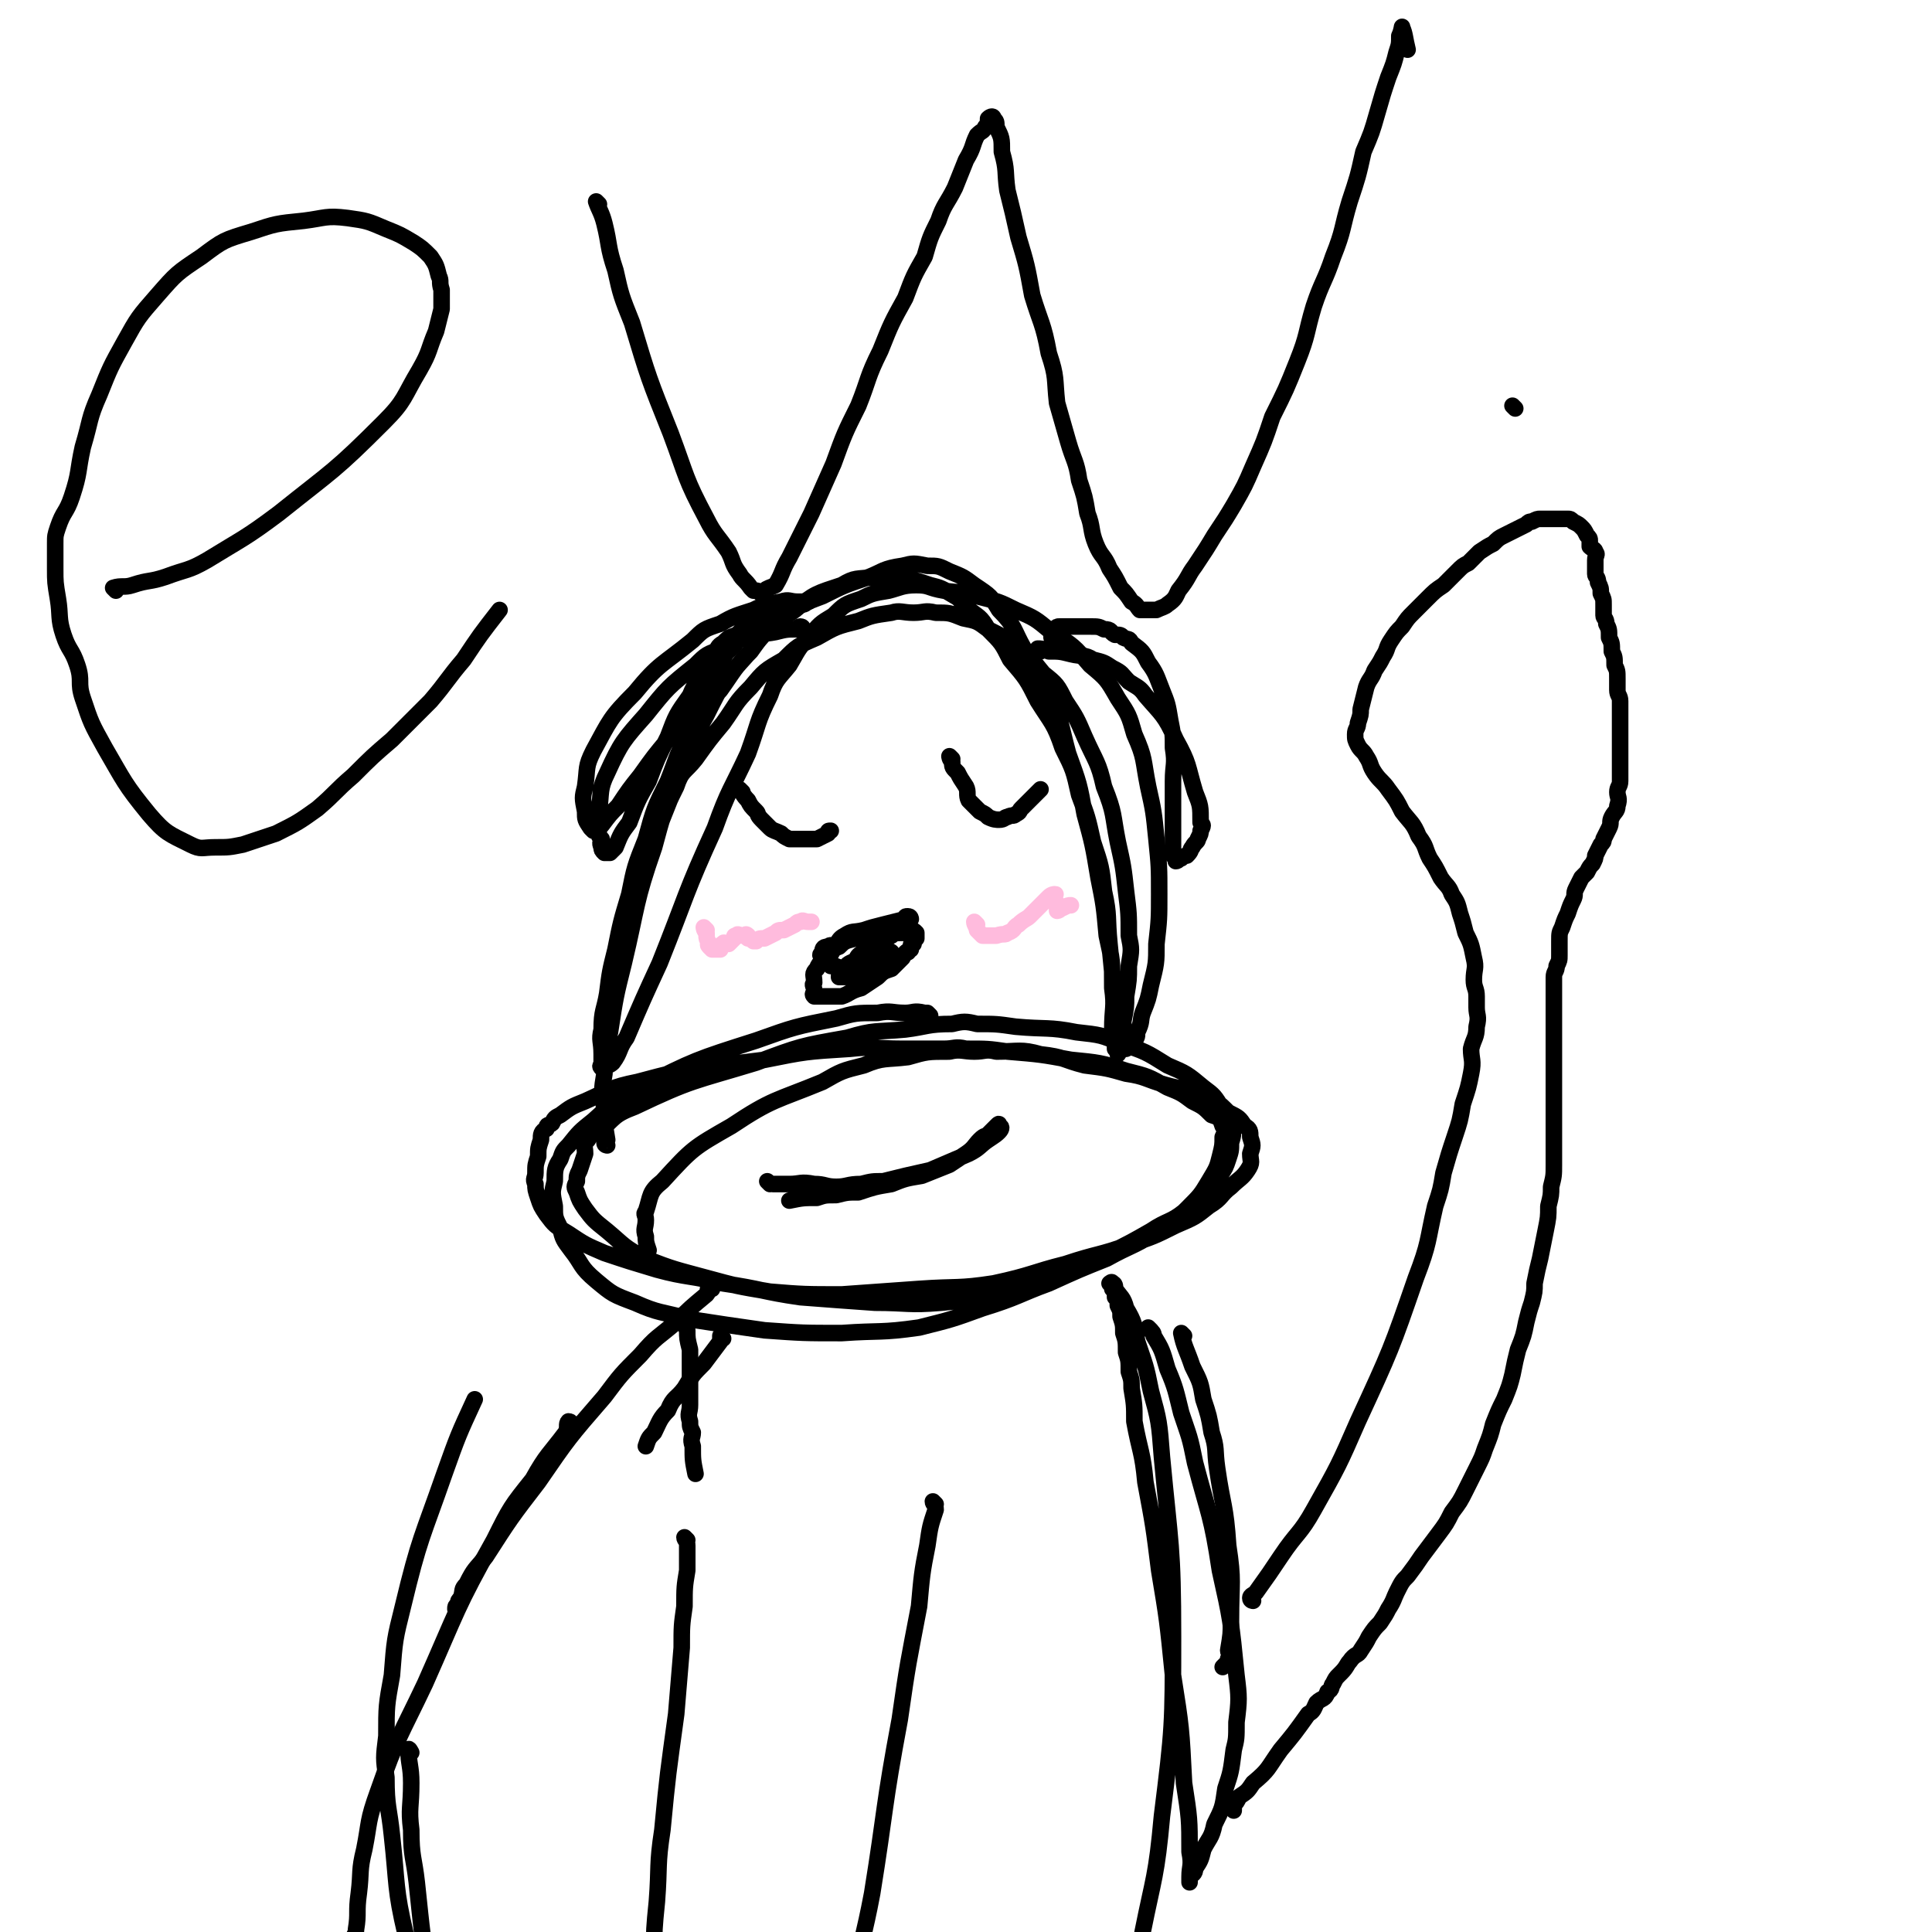 <svg viewBox='0 0 700 700' version='1.1' xmlns='http://www.w3.org/2000/svg' xmlns:xlink='http://www.w3.org/1999/xlink'><g fill='none' stroke='#000000' stroke-width='6' stroke-linecap='round' stroke-linejoin='round'><path d='M337,368c0,0 0,0 -1,-1 -1,0 -1,0 -1,0 -4,-1 -4,0 -7,0 -5,0 -5,-1 -10,0 -8,0 -8,0 -15,2 -15,3 -15,3 -29,8 -22,7 -22,7 -42,17 -10,4 -9,5 -17,12 -5,4 -5,4 -9,9 -2,2 -2,2 -3,5 -2,3 -2,4 -2,8 -1,4 -1,4 0,9 0,4 0,4 2,8 1,4 1,4 4,8 4,5 3,6 9,11 6,5 6,5 14,8 9,4 9,3 20,6 13,2 13,2 27,4 14,1 14,1 28,1 14,-1 14,0 28,-2 12,-3 12,-3 23,-7 13,-4 13,-5 24,-9 11,-5 11,-5 21,-9 9,-5 9,-4 17,-9 7,-4 7,-4 12,-9 5,-5 5,-5 8,-10 3,-5 3,-5 4,-9 1,-4 1,-4 1,-7 1,-2 1,-3 0,-4 -1,-3 -1,-3 -4,-4 -3,-3 -3,-3 -7,-5 -4,-3 -4,-3 -9,-5 -7,-4 -7,-4 -15,-6 -9,-3 -10,-3 -20,-4 -11,-2 -11,-2 -23,-3 -7,-1 -7,-1 -15,-1 -4,-1 -4,0 -8,0 -8,0 -8,0 -15,0 -10,0 -10,-1 -19,0 -16,1 -16,1 -31,4 -23,3 -24,2 -46,8 -10,2 -10,3 -19,7 -5,2 -5,2 -9,5 -2,1 -2,1 -3,3 -1,1 -2,0 -2,2 -2,1 -2,2 -2,4 -1,3 -1,3 -1,6 -1,3 -1,3 -1,6 0,2 -1,2 0,4 0,2 0,2 1,5 1,3 1,3 3,6 3,4 3,4 8,7 6,4 6,4 13,7 9,3 9,3 19,6 11,3 12,2 24,5 14,2 14,3 28,5 13,1 13,1 27,2 12,0 12,1 24,0 11,-1 11,-2 21,-4 11,-3 11,-3 21,-6 10,-4 10,-4 19,-8 8,-4 8,-4 15,-8 6,-4 7,-3 12,-7 5,-3 5,-4 8,-7 3,-3 3,-3 5,-6 2,-3 2,-3 3,-6 1,-3 1,-3 1,-6 1,-3 1,-4 0,-6 0,-4 -1,-4 -3,-6 -3,-5 -3,-5 -7,-8 -6,-5 -6,-5 -13,-8 -8,-5 -8,-5 -17,-8 -7,-3 -7,-3 -16,-4 -10,-2 -11,-1 -22,-2 -7,-1 -7,-1 -14,-1 -4,-1 -5,-1 -9,0 -9,0 -9,1 -17,2 -11,1 -11,0 -21,3 -17,3 -17,3 -33,9 -23,7 -23,6 -44,16 -8,3 -7,4 -13,9 -2,1 -3,1 -4,3 -2,2 -1,2 -1,5 -1,3 -1,3 -2,6 -1,2 -1,2 -1,4 -1,2 -1,2 0,4 1,3 1,3 3,6 3,4 3,4 8,8 6,5 6,6 14,10 10,4 11,4 22,7 11,3 11,3 23,5 12,1 13,1 26,1 14,-1 14,-1 28,-2 14,-1 14,0 27,-2 14,-3 14,-4 26,-7 12,-4 12,-3 23,-7 9,-3 9,-3 17,-7 7,-3 7,-3 12,-7 5,-3 4,-4 8,-7 3,-3 4,-3 6,-6 2,-3 1,-3 1,-6 1,-3 1,-3 0,-6 0,-2 0,-3 -2,-4 -2,-3 -2,-3 -6,-5 -4,-4 -4,-4 -10,-6 -6,-3 -6,-2 -13,-4 -7,-2 -7,-3 -14,-4 -7,-2 -7,-2 -15,-3 -8,-2 -7,-3 -16,-4 -7,-2 -8,-1 -16,-1 -4,-1 -4,0 -8,0 -4,0 -5,-1 -9,0 -8,0 -8,0 -15,2 -8,1 -9,0 -16,3 -8,2 -8,2 -15,6 -17,7 -18,6 -33,16 -14,8 -14,8 -25,20 -5,4 -4,5 -6,11 -1,1 0,1 0,3 0,3 -1,3 0,6 0,2 0,2 1,5 '/><path d='M220,415c0,0 -1,0 -1,-1 0,-1 1,-1 1,-1 -1,-6 -1,-6 -1,-11 -1,-7 -1,-7 0,-13 0,-8 0,-8 2,-15 2,-13 2,-13 5,-25 5,-21 4,-22 11,-42 3,-11 3,-12 8,-22 2,-6 3,-5 7,-10 5,-7 5,-7 10,-13 5,-7 4,-7 10,-13 5,-6 5,-6 12,-10 5,-5 5,-5 12,-8 7,-4 7,-4 15,-6 5,-2 5,-2 12,-3 3,-1 4,0 8,0 4,0 4,-1 8,0 5,0 5,0 10,2 5,1 5,1 9,4 6,3 6,3 10,7 6,4 6,4 10,9 5,4 5,4 8,10 4,6 4,6 7,13 4,9 5,9 7,18 4,10 3,10 5,20 2,9 2,9 3,18 1,8 1,8 1,16 1,5 1,5 0,11 0,5 0,5 -1,11 0,4 0,4 -1,9 0,3 0,3 -1,7 0,2 0,2 -1,4 0,0 0,1 0,1 0,0 1,-1 0,-1 0,-1 0,-1 -1,-1 0,-4 0,-4 -1,-7 0,-8 1,-8 0,-15 0,-10 0,-10 -2,-19 -1,-11 -1,-11 -3,-21 -2,-12 -2,-12 -5,-23 -2,-11 -2,-11 -6,-22 -3,-11 -2,-11 -7,-21 -3,-9 -4,-9 -9,-17 -4,-7 -3,-8 -9,-14 -3,-5 -3,-5 -9,-9 -4,-3 -4,-3 -9,-5 -4,-2 -4,-2 -8,-2 -5,-1 -5,-1 -9,0 -7,1 -7,2 -12,4 -9,3 -9,3 -17,7 -8,3 -8,3 -14,8 -7,5 -7,5 -12,12 -6,6 -6,7 -11,14 -6,7 -6,6 -10,14 -6,9 -5,9 -9,19 -5,10 -5,10 -8,21 -4,10 -4,10 -6,20 -3,10 -3,10 -5,20 -2,8 -2,8 -3,16 -1,6 -2,6 -2,13 -1,4 0,4 0,9 0,1 0,1 0,2 0,1 0,1 0,2 0,0 -1,0 0,1 0,0 0,0 1,0 1,-1 2,-1 3,-2 3,-4 2,-5 5,-9 6,-14 6,-14 12,-27 10,-25 9,-25 20,-49 5,-14 6,-14 12,-27 4,-11 3,-11 8,-21 2,-6 3,-6 7,-11 3,-5 3,-6 7,-10 4,-5 4,-5 9,-8 4,-4 4,-4 10,-6 4,-2 4,-2 10,-3 4,-1 5,-2 10,-2 5,0 4,1 10,2 6,1 6,0 12,2 8,2 8,2 14,5 7,3 7,3 13,8 8,5 8,5 14,12 6,5 6,5 10,12 4,6 4,6 6,13 4,9 3,9 5,19 2,9 2,9 3,19 1,10 1,10 1,20 0,9 0,9 -1,18 0,7 0,7 -2,15 -1,5 -1,5 -3,10 -1,3 0,3 -2,7 0,2 0,2 -2,4 0,1 0,1 -2,2 0,0 -1,0 -2,0 0,-2 1,-3 0,-5 0,-6 -1,-6 -2,-12 -1,-11 -1,-11 -2,-21 -1,-10 0,-10 -2,-19 -1,-9 -1,-9 -4,-18 -2,-9 -2,-9 -5,-17 -2,-9 -2,-9 -6,-17 -3,-9 -4,-9 -9,-17 -4,-8 -4,-8 -10,-15 -3,-6 -3,-6 -8,-11 -3,-5 -3,-4 -8,-8 -2,-2 -2,-3 -4,-4 -5,-3 -5,-3 -9,-4 -6,-2 -6,-2 -11,-3 -5,-1 -5,-1 -9,0 -7,1 -7,0 -12,3 -9,3 -10,3 -17,9 -10,7 -10,7 -17,16 -9,10 -9,10 -15,22 -8,14 -7,15 -13,30 -6,15 -6,15 -11,30 -4,12 -4,12 -7,25 -2,6 -1,6 -2,12 '/><path d='M291,228c0,0 0,-1 -1,-1 -1,0 -1,1 -1,1 -4,0 -4,0 -8,1 -5,1 -5,0 -9,2 -6,1 -6,1 -10,4 -6,2 -6,2 -10,6 -10,8 -10,8 -18,18 -8,9 -9,10 -14,21 -3,6 -2,7 -3,14 -1,4 -1,4 0,8 0,1 0,1 1,2 0,1 -1,1 0,3 0,1 0,1 1,2 0,0 1,0 2,0 1,-1 1,-1 2,-2 2,-5 2,-5 5,-9 3,-8 3,-8 7,-15 3,-8 3,-8 7,-16 3,-8 3,-8 8,-15 2,-5 3,-5 6,-10 1,-3 1,-3 3,-5 1,-2 1,-3 3,-4 2,-2 2,-2 5,-3 2,-2 2,-2 5,-4 2,-2 2,-2 5,-3 2,-1 2,-1 5,-1 2,-1 2,0 4,-1 1,-1 1,-2 3,-2 0,-1 1,0 2,0 1,0 1,-1 2,-1 0,0 -1,0 -1,0 -2,0 -2,0 -3,0 -3,0 -3,-1 -6,0 -5,1 -6,1 -10,3 -6,2 -7,2 -12,5 -6,2 -6,2 -10,6 -11,9 -12,8 -21,19 -9,9 -9,10 -15,21 -3,6 -2,6 -3,13 -1,4 -1,4 0,9 0,3 0,3 2,6 0,0 0,0 1,1 0,0 0,0 1,0 1,-1 1,-1 2,-2 3,-4 3,-4 6,-7 4,-6 4,-6 8,-11 5,-7 5,-7 10,-13 4,-7 4,-7 9,-14 3,-5 4,-5 8,-10 1,-3 1,-3 3,-5 1,-3 2,-3 4,-5 2,-3 1,-3 4,-5 2,-2 2,-2 5,-4 2,-2 2,-2 5,-4 '/><path d='M377,236c0,0 -1,-1 -1,-1 1,0 2,0 4,1 4,0 4,0 8,1 4,1 5,0 8,2 4,1 4,1 7,3 4,2 3,2 6,5 3,2 4,2 6,5 6,7 7,7 11,16 5,9 4,9 7,19 2,5 2,5 2,11 1,1 1,1 0,3 0,1 0,1 -1,3 0,1 -1,1 -2,3 -1,1 0,1 -2,3 0,0 -1,0 -2,1 -1,0 -1,1 -2,1 0,0 1,-1 0,-1 0,-1 -1,-1 -1,-1 0,-3 0,-3 0,-6 0,-5 0,-5 0,-9 0,-6 0,-6 0,-12 0,-6 1,-6 0,-12 0,-5 0,-5 -1,-10 -1,-6 -1,-6 -3,-11 -2,-5 -2,-6 -5,-10 -2,-4 -2,-4 -6,-7 -1,-2 -1,-1 -3,-2 -1,-1 -1,-1 -3,-1 -2,-1 -1,-2 -4,-2 -2,-1 -2,-1 -5,-1 -2,0 -2,0 -5,0 -2,0 -2,0 -4,0 -1,0 -1,0 -2,0 -1,0 -1,0 -2,1 0,0 0,0 -1,1 0,1 0,1 0,2 '/><path d='M249,479c0,0 -1,-1 -1,-1 0,1 0,2 1,4 0,3 0,3 1,7 0,3 0,3 0,7 0,3 0,3 0,7 0,3 0,3 0,6 0,3 -1,3 0,6 0,2 0,2 1,4 0,2 -1,2 0,5 0,5 0,5 1,10 '/><path d='M262,485c0,0 -1,-1 -1,-1 0,0 0,1 0,2 -3,4 -3,4 -6,8 -4,4 -4,4 -7,9 -3,4 -4,3 -6,8 -3,3 -3,4 -5,8 -2,2 -2,2 -3,5 '/><path d='M258,467c0,0 0,-1 -1,-1 -1,1 0,2 -1,3 -6,5 -6,5 -11,10 -7,6 -7,5 -13,12 -7,7 -7,7 -13,15 -13,15 -13,15 -24,31 -10,13 -10,13 -19,27 -4,5 -4,4 -7,10 -2,2 -1,2 -2,5 -1,1 -1,1 -1,2 -1,1 -1,1 -1,2 '/><path d='M207,516c0,0 0,-1 -1,-1 -1,1 0,2 -1,4 -6,8 -7,8 -12,17 -8,10 -8,10 -14,22 -14,25 -13,25 -25,52 -9,19 -10,19 -17,39 -4,11 -3,11 -5,21 -2,8 -1,8 -2,16 -1,7 0,7 -1,13 0,2 -1,2 -1,4 '/><path d='M149,635c0,0 -1,-2 -1,-1 0,5 1,6 1,12 0,9 -1,9 0,17 0,10 1,10 2,19 2,19 2,20 5,38 3,17 2,17 7,32 2,7 3,6 6,12 1,3 1,3 3,5 0,1 1,1 1,1 0,0 -1,0 -1,-1 -2,-2 -2,-1 -3,-4 -4,-6 -4,-6 -7,-13 -4,-10 -4,-10 -7,-21 -5,-14 -5,-14 -8,-30 -4,-17 -3,-18 -5,-36 -1,-10 -2,-10 -2,-21 -1,-7 -1,-7 0,-15 0,-11 0,-11 2,-22 1,-13 1,-13 4,-25 6,-25 7,-25 15,-48 5,-14 5,-14 11,-27 '/><path d='M429,484c0,0 -1,-1 -1,-1 1,5 2,6 4,12 3,6 3,6 4,12 2,6 2,6 3,12 2,6 1,6 2,13 2,14 3,13 4,28 2,13 1,13 1,27 0,5 0,5 -1,11 0,1 1,1 0,3 0,1 0,1 -1,2 0,0 0,0 -1,1 '/><path d='M417,482c0,0 -1,-1 -1,-1 0,1 2,1 2,3 3,5 3,5 5,12 3,7 3,8 5,16 3,9 3,8 5,18 5,19 6,19 9,39 4,18 4,18 6,38 1,8 1,9 0,17 0,6 0,6 -1,10 -1,8 -1,8 -3,14 -1,7 -1,7 -4,13 -1,5 -2,5 -4,9 -1,4 -1,4 -3,7 0,2 -1,2 -2,3 0,1 0,2 0,2 0,0 0,-1 0,-2 0,-4 1,-4 0,-9 0,-12 0,-12 -2,-25 -1,-20 -1,-20 -4,-39 -2,-20 -2,-20 -5,-38 -2,-16 -2,-16 -5,-32 -1,-11 -2,-11 -4,-22 0,-6 0,-6 -1,-12 0,-3 0,-3 -1,-6 0,-4 0,-4 -1,-7 0,-4 0,-4 -1,-7 0,-3 0,-3 -1,-6 0,-2 0,-2 -1,-4 0,-2 0,-2 -1,-3 0,-2 0,-2 -1,-3 0,-1 1,-2 0,-2 0,-1 -1,0 -1,0 0,0 1,-1 1,0 1,0 1,1 1,2 2,3 3,3 4,7 3,5 3,6 4,12 3,9 3,8 5,18 3,11 3,11 4,24 3,32 4,32 4,65 0,32 0,33 -4,65 -2,22 -3,22 -7,42 -2,14 -2,14 -6,27 0,3 -1,3 -3,5 '/><path d='M279,429c0,0 -1,-1 -1,-1 0,0 1,1 2,1 3,0 3,0 6,0 4,0 4,-1 9,0 4,0 4,1 8,1 4,0 4,-1 9,-1 4,-1 4,-1 8,-1 8,-2 8,-2 17,-4 7,-3 7,-3 14,-6 4,-2 4,-3 7,-5 3,-2 3,-2 4,-3 1,-1 1,-2 0,-2 0,-1 0,-1 -1,0 -1,1 -1,1 -3,3 -1,1 -1,0 -3,2 -2,2 -2,3 -5,5 -3,2 -3,2 -6,4 -5,2 -5,2 -10,4 -6,1 -6,1 -11,3 -6,1 -6,1 -12,3 -4,0 -4,0 -8,1 -4,0 -4,0 -7,1 -5,0 -5,0 -10,1 '/><path d='M330,333c0,0 0,-1 -1,-1 -1,0 -1,0 -1,1 -4,1 -4,1 -8,2 -4,1 -4,1 -7,2 -4,1 -4,0 -7,2 -2,1 -2,2 -3,3 -2,1 -2,0 -3,1 -2,0 -2,1 -2,2 -1,1 -1,1 0,2 0,1 0,1 1,2 0,0 1,0 2,1 2,0 2,0 4,1 2,0 2,0 4,1 2,0 2,0 4,0 2,-1 2,-1 5,-1 2,-1 2,-1 4,-1 2,-1 2,-1 4,-2 1,-2 1,-2 3,-3 1,-2 1,-2 2,-3 0,-1 0,-1 1,-2 0,-1 0,-1 0,-1 0,-1 0,-1 0,-1 -1,-1 -1,-1 -2,-1 -2,-1 -2,0 -3,0 -2,0 -2,-1 -4,0 -3,0 -3,0 -6,1 -4,1 -4,0 -7,2 -4,1 -4,1 -6,3 -3,1 -2,2 -4,4 -2,2 -3,1 -4,4 -2,2 -1,2 -1,5 -1,1 0,1 0,3 0,1 -1,1 0,2 0,0 1,0 2,0 1,0 1,0 3,0 2,0 2,0 5,0 3,-1 3,-2 7,-3 3,-2 3,-2 6,-4 2,-2 2,-2 5,-3 2,-2 2,-2 4,-4 1,-2 1,-2 3,-3 0,-2 0,-2 1,-3 0,-1 0,-1 0,-2 -1,-1 -1,-1 -1,-1 -1,-1 -1,0 -1,0 -1,0 -1,0 -2,0 -2,0 -3,0 -4,1 -3,1 -3,1 -5,3 -3,1 -3,1 -5,3 -2,1 -2,1 -3,3 -2,1 -3,1 -4,3 -1,0 -1,1 -1,2 -1,0 -1,0 -1,1 0,0 0,0 1,0 0,0 0,0 1,0 2,-1 2,-1 4,-2 2,-1 2,-1 5,-2 1,-1 1,-2 3,-2 1,-1 1,0 3,-1 0,-1 0,-2 1,-2 0,-1 1,0 1,0 -1,0 -2,0 -3,1 -3,1 -2,1 -4,3 -2,1 -3,1 -4,3 -2,1 -1,1 -2,2 '/><path d='M269,287c0,0 -1,-1 -1,-1 1,1 1,2 3,4 1,2 1,2 3,4 1,1 0,1 2,3 1,1 1,1 3,3 1,1 2,1 4,2 1,1 1,1 3,2 1,0 2,0 4,0 1,0 1,0 3,0 1,0 1,0 2,0 0,0 0,0 1,0 2,-1 2,-1 4,-2 0,-1 0,-1 1,-1 '/><path d='M345,275c0,0 -1,-1 -1,-1 0,0 0,1 1,2 0,2 0,2 2,4 1,2 1,2 3,5 1,2 0,3 1,5 2,2 2,2 4,4 2,1 2,1 3,2 2,1 3,1 4,1 2,0 2,-1 3,-1 2,-1 2,0 3,-1 2,-1 1,-1 2,-2 2,-2 2,-2 3,-3 2,-2 2,-2 4,-4 '/></g>
<g fill='none' stroke='#FFBBDD' stroke-width='6' stroke-linecap='round' stroke-linejoin='round'><path d='M256,337c0,0 -1,-1 -1,-1 0,0 0,1 1,2 0,0 0,0 0,1 0,1 0,1 1,3 0,0 -1,0 0,1 0,0 0,0 1,1 0,0 0,0 1,0 0,0 0,0 1,0 0,0 0,0 1,0 0,-1 0,-2 1,-2 0,-1 1,0 2,0 1,-1 1,-1 2,-2 0,-1 0,-1 1,-1 0,-1 1,0 2,0 0,0 0,0 1,0 0,0 0,-1 1,0 0,0 -1,0 0,1 0,0 1,0 2,1 0,0 0,0 1,0 1,-1 1,-1 3,-1 2,-1 2,-1 4,-2 1,-1 1,-1 3,-1 2,-1 2,-1 4,-2 1,-1 1,-1 2,-1 1,-1 1,0 3,0 0,0 0,0 1,0 '/><path d='M354,335c0,0 -1,-1 -1,-1 0,1 1,2 1,3 1,1 1,1 2,2 1,0 1,0 2,0 2,0 2,0 3,0 3,-1 3,0 4,-1 3,-1 2,-2 4,-3 2,-2 3,-2 4,-3 2,-2 2,-2 3,-3 1,-1 1,-1 2,-2 1,-1 1,-1 2,-2 1,-1 2,-1 2,-1 1,0 0,0 0,1 0,1 0,1 0,2 1,0 1,0 1,1 1,0 0,0 0,1 0,0 0,1 0,1 1,0 1,-1 2,-1 2,-1 2,-1 3,-1 '/></g>
<g fill='none' stroke='#000000' stroke-width='6' stroke-linecap='round' stroke-linejoin='round'><path d='M249,558c0,0 -1,-1 -1,-1 0,1 1,1 1,3 0,4 0,4 0,9 -1,6 -1,6 -1,13 -1,7 -1,7 -1,15 -1,12 -1,12 -2,24 -3,22 -3,21 -5,42 -2,13 -1,13 -2,26 -1,10 -1,10 -1,19 -1,7 0,8 0,14 -1,4 -2,4 -2,8 0,1 0,2 1,2 0,1 0,1 1,0 1,0 1,-1 2,-2 '/><path d='M339,545c0,0 -1,-1 -1,-1 0,1 1,1 1,3 -2,6 -2,6 -3,13 -2,10 -2,11 -3,22 -4,21 -4,20 -7,41 -6,32 -5,32 -10,63 -3,16 -4,16 -6,31 -2,10 -2,10 -3,20 -1,5 -1,5 -1,10 '/><path d='M454,580c0,0 -1,0 -1,-1 0,-1 1,-1 2,-2 5,-7 5,-7 9,-13 6,-9 7,-8 12,-17 9,-16 9,-16 16,-32 12,-26 12,-26 21,-52 5,-13 4,-13 7,-26 2,-6 2,-6 3,-12 2,-7 2,-7 4,-13 2,-6 2,-6 3,-12 2,-6 2,-6 3,-11 1,-5 0,-5 0,-9 1,-4 2,-4 2,-8 1,-4 0,-4 0,-7 0,-2 0,-2 0,-4 0,-3 -1,-3 -1,-6 0,-4 1,-4 0,-8 -1,-5 -1,-5 -3,-9 -1,-4 -1,-4 -2,-7 -1,-4 -1,-4 -3,-7 -1,-3 -2,-3 -4,-6 -2,-4 -2,-4 -4,-7 -2,-4 -1,-4 -4,-8 -2,-5 -3,-5 -6,-9 -2,-4 -2,-4 -5,-8 -2,-3 -3,-3 -5,-6 -2,-3 -1,-3 -3,-6 -1,-2 -2,-2 -3,-4 -1,-2 -1,-2 -1,-4 0,-2 1,-2 1,-4 1,-3 1,-3 1,-5 1,-4 1,-4 2,-8 1,-3 2,-3 3,-6 2,-3 2,-3 3,-5 2,-3 1,-3 3,-6 2,-3 2,-3 4,-5 2,-3 2,-3 4,-5 3,-3 3,-3 5,-5 3,-3 3,-3 6,-5 3,-3 3,-3 5,-5 2,-2 2,-2 4,-3 2,-2 2,-2 4,-4 3,-2 3,-2 5,-3 2,-2 2,-2 4,-3 2,-1 2,-1 4,-2 2,-1 2,-1 4,-2 1,-1 1,-1 2,-1 2,-1 2,-1 3,-1 2,0 2,0 4,0 2,0 2,0 3,0 2,0 2,0 3,0 1,0 1,0 2,1 2,1 2,1 3,2 1,1 1,1 2,3 1,1 1,1 1,2 0,1 0,1 0,2 1,1 2,1 2,2 1,1 0,1 0,3 0,1 0,1 0,3 0,1 0,1 0,2 0,1 1,1 1,3 1,2 1,2 1,4 1,2 1,2 1,4 0,2 0,2 0,4 0,1 1,1 1,3 1,2 1,2 1,5 1,2 1,2 1,5 1,2 1,2 1,5 1,2 1,2 1,5 0,2 0,2 0,4 0,2 1,2 1,4 0,2 0,2 0,5 0,2 0,2 0,5 0,2 0,2 0,4 0,2 0,2 0,5 0,2 0,2 0,5 0,2 0,2 0,5 0,2 -1,2 -1,4 0,2 1,2 0,5 0,2 -1,2 -2,4 -1,2 0,2 -1,4 -1,2 -1,2 -2,4 0,1 0,1 -1,2 -1,2 -1,2 -2,4 0,1 0,1 -1,3 -1,1 -1,1 -2,3 -1,1 -1,1 -2,2 -1,2 -1,2 -2,4 -1,2 0,2 -1,4 -1,2 -1,2 -2,5 -1,2 -1,2 -2,5 -1,2 -1,2 -1,5 0,2 0,2 0,5 0,2 0,2 -1,4 0,2 -1,2 -1,4 0,2 0,2 0,5 0,3 0,3 0,7 0,3 0,3 0,7 0,3 0,3 0,7 0,3 0,3 0,6 0,3 0,3 0,6 0,2 0,2 0,5 0,4 0,4 0,8 0,4 0,4 0,8 0,4 0,4 0,9 0,4 0,4 -1,8 0,3 0,3 -1,7 0,4 0,4 -1,9 -1,5 -1,5 -2,10 -1,4 -1,4 -2,9 0,3 0,3 -1,7 -1,3 -1,3 -2,7 -1,5 -1,5 -3,10 -1,4 -1,4 -2,9 -1,4 -1,4 -3,9 -2,4 -2,4 -4,9 -1,4 -1,4 -3,9 -1,3 -1,3 -3,7 -2,4 -2,4 -4,8 -2,4 -2,4 -5,8 -2,4 -2,4 -5,8 -3,4 -3,4 -6,8 -2,3 -2,3 -5,7 -2,2 -2,2 -4,6 -1,2 -1,3 -3,6 -1,2 -1,2 -3,5 -2,2 -2,2 -4,5 -1,2 -1,2 -3,5 -1,2 -2,1 -4,4 -1,1 -1,2 -3,4 0,0 0,0 -1,1 -1,1 -1,1 -2,3 -1,1 0,2 -2,3 -1,3 -2,2 -4,4 -1,2 -1,3 -3,4 -5,7 -5,7 -10,13 -5,7 -4,7 -10,12 -2,3 -2,3 -5,5 -1,2 -1,2 -2,3 0,1 0,1 0,2 '/><path d='M42,214c0,0 -1,-1 -1,-1 3,-1 4,0 7,-1 6,-2 6,-1 12,-3 8,-3 8,-2 15,-6 13,-8 14,-8 26,-17 20,-16 20,-15 38,-33 8,-8 7,-9 13,-19 4,-7 3,-7 6,-14 1,-4 1,-4 2,-8 0,-2 0,-2 0,-3 0,-2 0,-2 0,-4 -1,-3 0,-3 -1,-5 -1,-4 -1,-4 -3,-7 -3,-3 -3,-3 -6,-5 -5,-3 -5,-3 -10,-5 -7,-3 -7,-3 -14,-4 -8,-1 -8,0 -16,1 -10,1 -10,1 -19,4 -10,3 -10,3 -18,9 -9,6 -9,6 -16,14 -7,8 -7,8 -12,17 -5,9 -5,9 -9,19 -4,9 -3,9 -6,19 -2,9 -1,9 -4,18 -2,6 -3,5 -5,11 -1,3 -1,3 -1,6 0,4 0,4 0,9 0,5 0,5 1,11 1,6 0,7 2,13 2,6 3,5 5,11 2,6 0,6 2,12 3,9 3,9 8,18 7,12 7,13 16,24 6,7 7,7 15,11 4,2 4,1 9,1 5,0 5,0 10,-1 6,-2 6,-2 12,-4 8,-4 8,-4 15,-9 7,-6 6,-6 13,-12 7,-7 7,-7 14,-13 7,-7 7,-7 14,-14 6,-7 6,-8 12,-15 6,-9 6,-9 13,-18 '/><path d='M217,74c0,0 -1,-1 -1,-1 1,3 2,4 3,8 2,8 1,8 4,17 2,9 2,9 6,19 6,20 6,20 14,40 6,16 5,16 13,31 3,6 4,6 8,12 2,4 1,4 4,8 1,2 2,2 4,5 0,0 0,0 1,1 0,0 0,0 1,0 1,0 1,1 2,1 0,0 0,-1 1,-1 1,-1 2,-1 4,-2 3,-5 2,-5 5,-10 4,-8 4,-8 8,-16 4,-9 4,-9 8,-18 4,-11 4,-11 9,-21 4,-10 3,-10 8,-20 4,-10 4,-10 9,-19 3,-8 3,-8 7,-15 2,-7 2,-7 5,-13 2,-6 3,-6 6,-12 2,-5 2,-5 4,-10 3,-5 2,-5 4,-9 2,-2 2,-1 3,-3 1,-1 1,-2 1,-3 1,-1 2,-1 2,0 1,1 1,1 1,3 2,4 2,4 2,9 2,7 1,7 2,14 2,8 2,8 4,17 3,10 3,10 5,21 3,10 4,10 6,21 3,9 2,9 3,18 2,7 2,7 4,14 2,7 3,7 4,14 2,6 2,6 3,12 2,5 1,6 3,11 2,5 3,4 5,9 2,3 2,3 4,7 2,2 2,2 4,5 2,1 2,2 3,3 2,0 2,0 4,0 1,0 1,0 2,0 2,-1 3,-1 4,-2 3,-2 3,-3 4,-5 4,-5 3,-5 6,-9 4,-6 4,-6 7,-11 4,-6 4,-6 7,-11 4,-7 4,-7 7,-14 4,-9 4,-9 7,-18 5,-10 5,-10 9,-20 4,-10 3,-10 6,-20 3,-9 4,-9 7,-18 4,-10 3,-10 6,-20 3,-9 3,-9 5,-18 3,-7 3,-7 5,-14 2,-7 2,-7 4,-13 2,-5 2,-5 3,-9 1,-3 1,-3 1,-6 1,-2 1,-4 1,-3 1,2 1,4 2,8 '/><path d='M549,148c0,0 -1,-1 -1,-1 '/></g>
</svg>